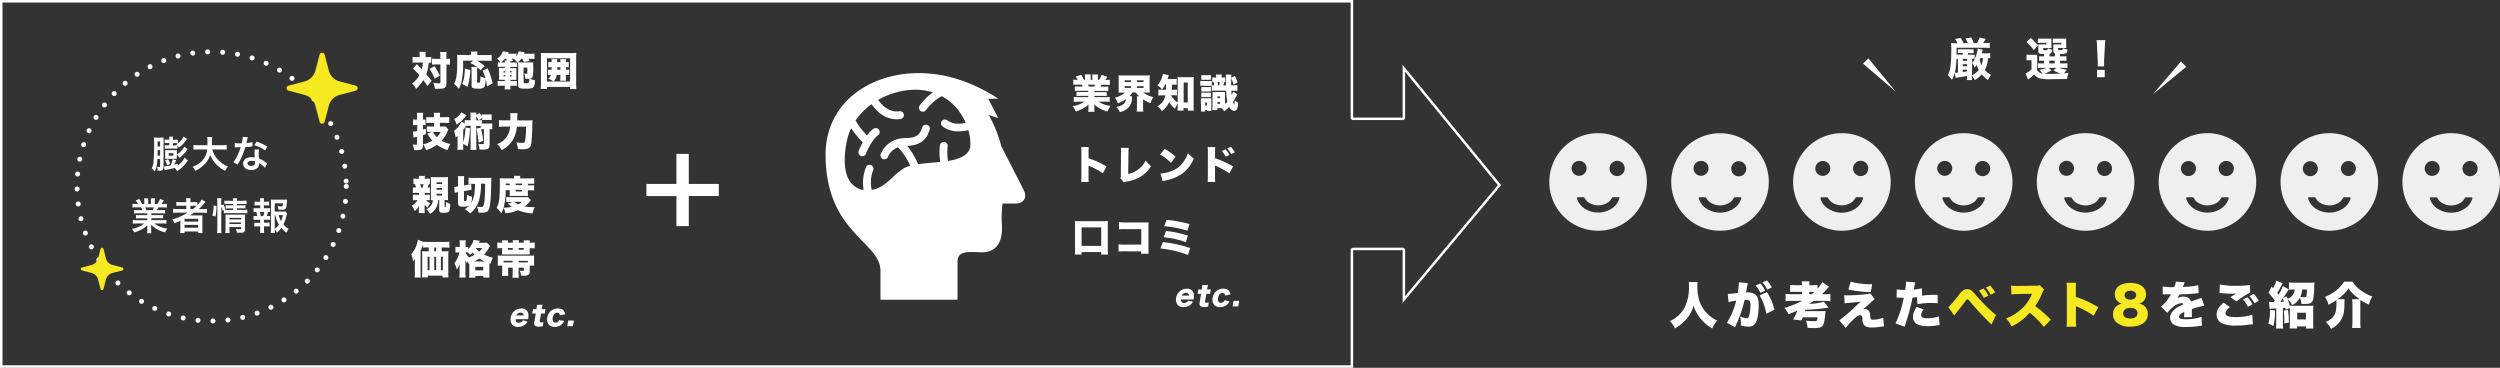 <svg xmlns="http://www.w3.org/2000/svg" viewBox="0 0 999.26 147"><rect x="0" y="0" width="999.26" height="147" fill="#333333" stroke="none"/><defs><style>.cls-1{fill:#fff;}.cls-2{fill:none;stroke:#fff;stroke-linecap:round;stroke-miterlimit:10;stroke-width:2px;stroke-dasharray:0 6;}.cls-3{fill:#f6e821;}.cls-4{fill:#eeefef;}</style></defs><g id="レイヤー_2" data-name="レイヤー 2"><g id="PC版"><path class="cls-1" d="M275.31,90.38h-4.94v-12h-12V73.51h12v-12h4.94v12h12v4.84h-12Z"/><path class="cls-1" d="M167.74,22.12a9.3,9.3,0,0,0-.08-1.39h2.51a7.57,7.57,0,0,0-.09,1.37v.73h.73a10.06,10.06,0,0,0,1.57-.08v2.34a7.27,7.27,0,0,0-1-.05,16.6,16.6,0,0,1-1,4.64c.77.92,1.34,1.62,2.15,2.68l-1.69,2c-.69-1.06-1-1.46-1.64-2.35a18.87,18.87,0,0,1-2.89,3.55,6.25,6.25,0,0,0-1.6-2.17,10.18,10.18,0,0,0,2.92-3.33,35.5,35.5,0,0,0-2.58-2.71l1.57-1.71c1.3,1.28,1.44,1.42,2,2A12.63,12.63,0,0,0,169,25h-2.53c-.54,0-1,0-1.56.08V22.74a13.72,13.72,0,0,0,1.68.09h1.14Zm5.92,4.33a22.79,22.79,0,0,1,2.12,3.77l-2,1.32a17.29,17.29,0,0,0-2.12-4Zm.51-.67a11.68,11.68,0,0,0-1.51.07V23.44a10,10,0,0,0,1.5.08H176v-.73a16.55,16.55,0,0,0-.09-2h2.61a17,17,0,0,0-.09,2v.73a6.5,6.5,0,0,0,1.42-.1v2.44h-.17a7.38,7.38,0,0,0-1.24-.07V33.2c0,1.84-.62,2.29-3.19,2.29-.19,0-.43,0-1.39,0a8.65,8.65,0,0,0-.67-2.37,18,18,0,0,0,2,.17c.72,0,.85-.06.85-.36V25.78Z"/><path class="cls-1" d="M194.65,34.52a13.89,13.89,0,0,0-.51-2.87c0,.16,0,.16,0,.43-.19,3-.56,3.36-3,3.36-2.14,0-2.65-.26-2.65-1.3V28.27a9.76,9.76,0,0,0-.09-1.52h2.25A13.91,13.91,0,0,0,188,25.2l1.11-.94h-4a38.16,38.16,0,0,1-.47,7.61,12.13,12.13,0,0,1-1.22,3.66,12.52,12.52,0,0,0-1.93-2c1-1.89,1.25-3.85,1.26-9.24,0-1.16,0-1.79-.06-2.38a17.08,17.08,0,0,0,1.73.06h3.88v-.55a3.21,3.21,0,0,0-.06-.79h2.62a3.31,3.31,0,0,0-.07.8V22h3.73a17,17,0,0,0,2-.09v2.44a19.15,19.15,0,0,0-2-.08h-3.89a23.88,23.88,0,0,1,3.12,2.11l-1.65,1.7a10.9,10.9,0,0,0-1.34-1.18,13,13,0,0,0-.05,1.4v4.42c0,.29.08.35.47.35s.57-.05.66-.21a9.15,9.15,0,0,0,.16-2.36,7.65,7.65,0,0,0,2,.7,20,20,0,0,0-1.12-2.93l2-1a25.29,25.29,0,0,1,2,6.09Zm-9.9-1a10.74,10.74,0,0,0,.85-3.23,25.28,25.28,0,0,0,.23-2.89L188,28a26.61,26.61,0,0,1-1.11,6.73Z"/><path class="cls-1" d="M204.64,23.45c.16.27.28.53.46.87l-1.11.19V25h1.71a6.84,6.84,0,0,0,1,0v1.81a8.12,8.12,0,0,0-1-.05H204v.49h1.1a11.89,11.89,0,0,0,1.3,0c0,.38,0,.53,0,1.37v1.95a13.3,13.3,0,0,0,0,1.34c-.29,0-.64,0-1.21,0H204v.49h1.62a8.53,8.53,0,0,0,1,0v1.93a6.64,6.64,0,0,0-1-.06H204v.08a9.84,9.84,0,0,0,.07,1.39h-2.37a9,9,0,0,0,.09-1.38v-.09H200a8.09,8.09,0,0,0-1.08.06v-2a7.15,7.15,0,0,0,1.09.06h1.77v-.49h-1c-.71,0-.93,0-1.36,0a10.31,10.31,0,0,0,.06-1.36V28.54a9.17,9.17,0,0,0-.06-1.38c.4,0,.56,0,1.35,0h1V26.7h-1.9a8.37,8.37,0,0,0-.89.05V24.93a6.77,6.77,0,0,0,.92.06h.18a7.65,7.65,0,0,0-1.41-1.57A6.39,6.39,0,0,0,200.22,22a4.55,4.55,0,0,0,.75-1.47l2.36.31-.29.64h1.83a10.61,10.61,0,0,0,1.52-.08v1.06a4.42,4.42,0,0,0,.9-1.92l2.4.32-.26.63h2.41a12,12,0,0,0,1.78-.07v2.17a10.74,10.74,0,0,0-1.65-.08h-.76l.1.17c.17.29.24.41.39.72l-2.34.33a9,9,0,0,0-.57-1.22h-.48a7.85,7.85,0,0,1-1.22,1.39,7.54,7.54,0,0,0,1.13.05h3.72a7.45,7.45,0,0,0,1.21-.06,12.05,12.05,0,0,0,0,1.76,19,19,0,0,1-.21,3.88,1.34,1.34,0,0,1-1.07.92,7.65,7.65,0,0,0,1.92.59c0,1.63-.16,2.26-.51,2.71s-1.08.7-2.95.7-2.43-.08-2.81-.38-.41-.54-.41-1.16V26.13a10.63,10.63,0,0,0-.06-1.2c-.06,0-.09.08-.19.16a7.61,7.61,0,0,0-1.57-1.61l0,0Zm-2.81,0A9.66,9.66,0,0,1,200.36,25h1.42a3.15,3.15,0,0,0-.06-.84h.89c-.06-.17-.17-.41-.3-.7Zm-.53,6.6v.52H202v-.52Zm0-1.64V29H202v-.54Zm2.49,2.16h.7v-.52h-.7Zm0-1.62h.7v-.54h-.7Zm5.51,3.84c0,.44.1.49,1.24.49.86,0,1-.19,1-1.82H211c-.22,0-.55,0-1.08,0a6.34,6.34,0,0,0-.33-2.05,6.35,6.35,0,0,0,.81.08c.27,0,.32-.05.37-.32s0-.66,0-2.15h-1.51Z"/><path class="cls-1" d="M227.87,35.58v-.84h-9.26v.84h-2.5c.06-.49.09-1.35.1-2.2V23a16,16,0,0,0-.08-1.88,14.55,14.55,0,0,0,1.86.08h10.52a14.55,14.55,0,0,0,1.86-.08A17,17,0,0,0,230.3,23l0,10.43a17.39,17.39,0,0,0,.1,2.2Zm0-3V23.31h-9.24v9.27h2.5a5.9,5.9,0,0,0-2-1.11,3.25,3.25,0,0,0,1.07-1.55h-.1A8.06,8.06,0,0,0,219,30V27.81a6.47,6.47,0,0,0,1.09.07h.4c0-.56,0-.62,0-1h-.25a6.7,6.7,0,0,0-1.09.06V24.75a6,6,0,0,0,1.09.07h.27v-.13a7.77,7.77,0,0,0-.08-1.05h2.35a4.45,4.45,0,0,0-.07.89v.29H224v-.1a7,7,0,0,0-.07-1.08h2.32a6.26,6.26,0,0,0-.07,1.08v.1a6.19,6.19,0,0,0,1.15-.07v2.16a6.58,6.58,0,0,0-1.14-.06v1h.17a6.84,6.84,0,0,0,1.16-.07V30a8.7,8.7,0,0,0-1.16-.06h-.17v1a7.92,7.92,0,0,0,.07,1.33H223.9c0-.46.08-.87.08-1.33v-1h-1.46a4.93,4.93,0,0,1-1.24,2.66Zm-5.11-5.73c0,.39,0,.47,0,1H224v-1Z"/><path class="cls-1" d="M166.24,50a10.09,10.09,0,0,0-1.16.07V47.73a6.79,6.79,0,0,0,1.17.08h.46V46.73a10.31,10.31,0,0,0-.08-1.64h2.53a9.82,9.82,0,0,0-.09,1.62v1.1h.3a3.89,3.89,0,0,0,.73-.05V50a6.56,6.56,0,0,0-.73,0h-.3v1.79c.5-.14.57-.15,1.17-.33v2.17l-1.18.37v4c0,1.59-.49,2-2.45,2-.36,0-.61,0-1.12,0a7.41,7.41,0,0,0-.52-2.25,10.76,10.76,0,0,0,1.22.08c.43,0,.51-.08.51-.53V54.67l-.68.17-.7.21L165,52.61a10.8,10.8,0,0,0,1.76-.27V50Zm7.23-.88h-1.08c-.77,0-1.44,0-2,.07V46.76a16.52,16.52,0,0,0,2,.09h1.08V46.7a10.42,10.42,0,0,0-.08-1.61h2.52a10.12,10.12,0,0,0-.08,1.59v.17h1.74a18.54,18.54,0,0,0,2-.09V49.2c-.6-.06-1.3-.09-2-.09h-1.75v1.47h1.1c.54,0,.85,0,1.19,0l1.15,1.19a6.23,6.23,0,0,0-.4.79,13.26,13.26,0,0,1-2.36,3.71A13.72,13.72,0,0,0,180,57.56,12.79,12.79,0,0,0,178.91,60a13.4,13.4,0,0,1-4.26-2.14A14,14,0,0,1,170.27,60a10.48,10.48,0,0,0-1.17-2.32,12.78,12.78,0,0,0,3.73-1.45,14.76,14.76,0,0,1-2-2.78l1.74-.73H172c-.59,0-1,0-1.4,0V50.5c.52,0,1.12.08,1.79.08h1.06Zm-.4,3.64a7.65,7.65,0,0,0,1.57,2.08,9.28,9.28,0,0,0,1.51-2.08Z"/><path class="cls-1" d="M191.27,48.09A12,12,0,0,0,192.6,48v1.39h2.84a9.16,9.16,0,0,0,1.31-.06v2.35a8.83,8.83,0,0,0-1.05-.07v6.14c0,1-.27,1.55-.89,1.82a5.08,5.08,0,0,1-1.8.22l-1.35,0a6.45,6.45,0,0,0-.52-2.31,13.42,13.42,0,0,0,1.76.12c.41,0,.52-.08.52-.36v-5.6h-.49a5.35,5.35,0,0,0-.6,0c.31,1.31.67,3.26.86,4.63L191.3,57a49.9,49.9,0,0,0-.84-5.58l1.68-.39v-.69h-1.76V57.9a13.2,13.2,0,0,0,.09,2H188a15.36,15.36,0,0,0,.1-2V50.28h-1.84l-.38.59c-.2.32-.37.57-.74,1.08v5a21.28,21.28,0,0,0,.88-6l1.84.3a36.09,36.09,0,0,1-.95,7.29,11.32,11.32,0,0,0-1.77-1v.6a15.61,15.61,0,0,0,.06,1.74h-2.41a16.55,16.55,0,0,0,.1-1.84V55.18c0-.54,0-.54,0-.89a6.16,6.16,0,0,1-.77.67,11.56,11.56,0,0,0-.67-2.64,8.84,8.84,0,0,0,2.15-2.2,9.27,9.27,0,0,0,.91-1.52l1.24.79V48a9.59,9.59,0,0,0,1.52.08h.81V47a12.71,12.71,0,0,0-.09-2h2.44a6.82,6.82,0,0,0-.08.9l1.3-.74a9.64,9.64,0,0,1,1,1.34V45.7a11.27,11.27,0,0,0,1.29.06h1.26a10.71,10.71,0,0,0,1.31-.06V48a11.22,11.22,0,0,0-1.3-.06H194a11.83,11.83,0,0,0-1.28.06v-.77Zm-4.8-2c-.37.41-.37.41-.76.9a13.41,13.41,0,0,1-3.21,2.84,11.44,11.44,0,0,0-.93-2.22,8.21,8.21,0,0,0,2.84-2.73Zm4.78,2a8,8,0,0,0-.87-1.58v1.58Z"/><path class="cls-1" d="M210.63,48.14a21.49,21.49,0,0,0,2.22-.08,13.45,13.45,0,0,0-.08,1.66,63.37,63.37,0,0,1-.46,7.79,2.4,2.4,0,0,1-1,1.73,4.88,4.88,0,0,1-2.3.42c-.57,0-1,0-2-.09a8.87,8.87,0,0,0-.63-2.68,15.23,15.23,0,0,0,2.13.21c.84,0,1.14-.12,1.28-.48a25.91,25.91,0,0,0,.44-6h-3.65a12,12,0,0,1-2.18,6.21A11.7,11.7,0,0,1,200.5,60a8.44,8.44,0,0,0-1.82-2.39,7.7,7.7,0,0,0,5.19-7h-2.44a15.24,15.24,0,0,0-2,.11V48a16.38,16.38,0,0,0,2.07.11H204v-.92a11.75,11.75,0,0,0-.11-1.95h3a14.12,14.12,0,0,0-.14,2.33c0,.19,0,.24,0,.54Z"/><path class="cls-1" d="M169.75,77.85h.64a12.41,12.41,0,0,0,1.41-.06v2.26a10,10,0,0,0-1.24-.06h-.25A5.47,5.47,0,0,0,172,81.24,12.12,12.12,0,0,0,170.86,83a4.6,4.6,0,0,1-1.14-1.21c0,.56,0,.72,0,1v1.06a8.52,8.52,0,0,0,.08,1.32h-2.45a7.49,7.49,0,0,0,.08-1.21v-.76c0-.27,0-.49,0-.86a5.88,5.88,0,0,1-1.67,2,10.87,10.87,0,0,0-1.17-2.15A6.87,6.87,0,0,0,166.91,80h-.39a13.72,13.72,0,0,0-1.48.06V77.79a12.49,12.49,0,0,0,1.45.06h1v-.73h-1a13.06,13.06,0,0,0-1.46.06V74.9a7.85,7.85,0,0,0,1.19.06,5.57,5.57,0,0,0-.36-1.38,5.66,5.66,0,0,0-.59.07V71.36a9.78,9.78,0,0,0,1.43.07h.73a5.76,5.76,0,0,0-.08-1.13h2.52a5.76,5.76,0,0,0-.08,1.13h.57a10.83,10.83,0,0,0,1.46-.07v2.27a5,5,0,0,0-.51,0,9.39,9.39,0,0,1-.4,1.36,5.73,5.73,0,0,0,.94-.06v2.28a13.11,13.11,0,0,0-1.42-.06h-.69ZM168.93,75a9.59,9.59,0,0,0,.34-1.38H168a13.93,13.93,0,0,1,.33,1.38Zm6.16,5a6.73,6.73,0,0,1-.71,3,6.47,6.47,0,0,1-2.49,2.46,7.08,7.08,0,0,0-1.48-1.8,4.82,4.82,0,0,0,2.07-1.82,3.51,3.51,0,0,0,.51-1.84,7.81,7.81,0,0,0-.81,0,15,15,0,0,0,.06-1.73V72.35a12.72,12.72,0,0,0-.06-1.59,12.65,12.65,0,0,0,1.57.07h3.79a11.68,11.68,0,0,0,1.55-.07,16.72,16.72,0,0,0-.06,1.81v5.6a18.27,18.27,0,0,0,.06,1.85,11.65,11.65,0,0,0-1.38-.08v2.63c0,.15.06.21.19.21s.27-.06.3-.19.05-.83.05-1.38c0-.11,0-.3,0-.52a6.82,6.82,0,0,0,1.68.81,8.62,8.62,0,0,1-.29,2.74c-.24.58-.85.82-2.17.82-1,0-1.33-.06-1.57-.24a1.13,1.13,0,0,1-.35-1V79.94Zm-.61-1.85h2.25v-.72h-2.25Zm0-2.32h2.25v-.68h-2.26Zm0-2.28h2.25v-.67h-2.25Z"/><path class="cls-1" d="M192.26,73.38a23.67,23.67,0,0,1-.73,6.5,12.27,12.27,0,0,1-1.86,3.68,10.24,10.24,0,0,1-1.75,1.74,9.48,9.48,0,0,0-2.14-1.73A7.33,7.33,0,0,0,187.67,82c-.54.46-1.19.61-2.74.61s-1.87-.39-1.87-1.8v-4l-.12,0c-.3.06-.69.14-1.21.28l-.14-2.36a8.19,8.19,0,0,0,1.13-.16l.35-.06V72a9.48,9.48,0,0,0-.08-1.6h2.56a9.57,9.57,0,0,0-.07,1.4v2.31l1.85-.35c.35-.06.72-.15,1-.23l.12,2.36a8.55,8.55,0,0,0-1.11.17l-1.89.34V80c0,.3.05.35.36.35s.64-.09.7-.35a14.45,14.45,0,0,0,.13-2.17,7.47,7.47,0,0,0,2,.79,6.56,6.56,0,0,1-.49,2.86,11.11,11.11,0,0,0,1.59-5c.06-.62.11-1.63.14-3H188.4a8.69,8.69,0,0,0-1.13.05V71.05c.57,0,1.4.08,2.38.08h5a15.38,15.38,0,0,0,1.8-.07c-.08.88-.08.88-.15,4.25-.1,4.7-.44,7.6-1,8.56S194.18,85,192.42,85c-.52,0-.7,0-1.19,0a7.55,7.55,0,0,0-.56-2.39,13.25,13.25,0,0,0,1.49.12c.6,0,.81-.06,1-.3a7.41,7.41,0,0,0,.53-2.79c.16-1.77.2-2.82.23-6.18Z"/><path class="cls-1" d="M212.22,80c-.14.16-.27.3-.59.7a10.19,10.19,0,0,1-1.9,1.81,18.4,18.4,0,0,0,4,.28,11.75,11.75,0,0,0-.85,2.49,17.33,17.33,0,0,1-5.8-1.24,16.17,16.17,0,0,1-5.09,1.22,6.6,6.6,0,0,0-.71-2.12,10.15,10.15,0,0,1-.95,2.11,10.73,10.73,0,0,0-1.82-2.16c1-2,1.29-3.82,1.29-9.6,0-1.07,0-1.64-.06-2.27a19.7,19.7,0,0,0,2,.08h3.72v-.24a4.55,4.55,0,0,0-.07-.79h2.6a3.67,3.67,0,0,0-.07.82v.21h3.54a15.43,15.43,0,0,0,2.07-.1v2.24c-.54,0-.89,0-1.65,0H211c0,.27,0,.33,0,.65h1.09a13.47,13.47,0,0,0,1.38-.06v2.09a9,9,0,0,0-1.35-.06H211v1.2a9.89,9.89,0,0,0,.05,1.06h-7.36a8,8,0,0,0,.05-1.06V76h-1.62a24.16,24.16,0,0,1-.85,7,17.37,17.37,0,0,0,3.3-.33c-.42-.32-.42-.32-1.52-1.24l1.66-.7H204c-.68,0-1.22,0-1.64,0v-2a16.28,16.28,0,0,0,1.81.06h5.35c.78,0,1.13,0,1.54,0Zm-8.47-6c0-.29,0-.38,0-.65h-1.58v.65Zm1.84,6.67a6,6,0,0,0,1.62,1,5.23,5.23,0,0,0,1.36-1Zm.52-4.15h2.53V75.9h-2.53Zm2.54-2.52c0-.3,0-.4,0-.65h-2.5c0,.43,0,.43,0,.65Z"/><path class="cls-1" d="M171.2,98.92c-.85,0-1.58,0-2.09.08V97.72a19.75,19.75,0,0,1-1,2.45v8.94a13.37,13.37,0,0,0,.06,1.83h-2.45a15.44,15.44,0,0,0,.1-1.81V105c0-.09,0-.62,0-1.55-.18.27-.5.71-.7,1a17.58,17.58,0,0,0-.74-2.9,10.08,10.08,0,0,0,2.11-3.61,10.41,10.41,0,0,0,.56-2.13l2.06.83.17,0c.3,0,1.16.06,1.9.06h6.27a19,19,0,0,0,2.18-.09V99c-.47,0-1.23-.08-2.09-.08h-1v1.54h1.22a13,13,0,0,0,1.51-.08,12.7,12.7,0,0,0-.09,1.62v6.67a18.25,18.25,0,0,0,.09,2.22h-2.4v-.7H171v.7h-2.33c0-.55.08-1.24.08-1.81V102c0-.62,0-1.1-.06-1.62a9.94,9.94,0,0,0,1.47.08h1.19V98.92Zm-.29,3.69V108h.78v-5.41Zm3.42,5.41v-5.41h-.75V108Zm0-7.56V98.92h-.74v1.54ZM177,108v-5.41h-.77V108Z"/><path class="cls-1" d="M187.27,105.47a7.1,7.1,0,0,0-.28-1.11,6.52,6.52,0,0,0-.35.9,12.1,12.1,0,0,1-.62-1.17c0,.36,0,1.19,0,1.6v3.23a17.09,17.09,0,0,0,.1,2h-2.51a17.44,17.44,0,0,0,.1-2v-2.06c0-.77,0-1.28.05-1.53a7.79,7.79,0,0,1-1.14,2.42,9.46,9.46,0,0,0-1-2.52,11.07,11.07,0,0,0,2-4.34h-.38a6.18,6.18,0,0,0-1.2.08V98.62a6.78,6.78,0,0,0,1.22.08h.51v-1a12.14,12.14,0,0,0-.09-1.65h2.52a10.6,10.6,0,0,0-.1,1.65v1h.22a4.54,4.54,0,0,0,.81-.06v.87a7.21,7.21,0,0,0,2.13-3.62l2.5.35q-.08.17-.33.81h1.88a7.33,7.33,0,0,0,1.29-.08l1.3,1.43a6.63,6.63,0,0,0-.5.76,14.9,14.9,0,0,1-1.9,2.57A15.13,15.13,0,0,0,197,103a13.12,13.12,0,0,0-.89,2.44l-.52-.17v4.09a11.21,11.21,0,0,0,.08,1.6h-2.5v-.68H190v.7H187.5a9.46,9.46,0,0,0,.09-1.56v-4Zm-1.16-4.58a6.24,6.24,0,0,0,1.33,2,14.45,14.45,0,0,0,2.27-1.06,10.22,10.22,0,0,1-.83-.87,10.45,10.45,0,0,1-1,.89,10,10,0,0,0-.8-.94,3.63,3.63,0,0,0-.78-.06Zm7.62,3.63a13.48,13.48,0,0,1-2.16-1.18,11.77,11.77,0,0,1-2,1.18ZM190,108.05h3.14v-1.38H190Zm.25-8.78a6.44,6.44,0,0,0,1.28,1.28,6.33,6.33,0,0,0,1.21-1.42h-2.39Z"/><path class="cls-1" d="M209.36,97a6.31,6.31,0,0,0-.06-.93h2.47a5.68,5.68,0,0,0-.06.93,15.59,15.59,0,0,0,2-.09v2.37c-.62-.06-1-.07-2-.09v1.36a9.6,9.6,0,0,0,.05,1.16,14.71,14.71,0,0,0-1.75,0h-7.67l-1.71,0a8.67,8.67,0,0,0,.06-1.24V99.19c-.88,0-1.3,0-1.91.09V96.91a14.72,14.72,0,0,0,1.9.09,6.41,6.41,0,0,0-.06-.93h2.47A4.34,4.34,0,0,0,203,97H205a7,7,0,0,0-.07-1h2.5a6.94,6.94,0,0,0-.08,1Zm-2.06,12.07a14.83,14.83,0,0,0,.09,1.93h-2.58a17.37,17.37,0,0,0,.1-1.93V107h-1.83v1.41a14.74,14.74,0,0,0,.08,1.89h-2.54a13.65,13.65,0,0,0,.1-1.89v-2.25H198.9a6.82,6.82,0,0,0,.08-1.22v-1.56a9.41,9.41,0,0,0-.06-1.26c.7,0,1.1.06,1.83.06h10.87c.86,0,1.33,0,1.86-.06a11,11,0,0,0,0,1.23v1.6a7.36,7.36,0,0,0,.08,1.21h-1.82v2.28a1.51,1.51,0,0,1-.59,1.41,3.53,3.53,0,0,1-2,.35h-.36a2.25,2.25,0,0,0-.41,0,9.58,9.58,0,0,0-.63-2c.47,0,.82.08,1,.08.51,0,.6,0,.6-.34V107h-2Zm-2.39-4.82h-3.6v.62h3.6Zm0-5.12H203v.69H205Zm4.41.69v-.69H207.3v.69Zm.88,5.06h.81v-.62h-3.74v.63Z"/><path class="cls-1" d="M206.12,127.6a1.15,1.15,0,0,0,1.27,1.39,1.9,1.9,0,0,0,1.2-.42A1.43,1.43,0,0,0,209,128l1.84.54a4.11,4.11,0,0,1-.94,1.15,4.25,4.25,0,0,1-2.8,1,2.93,2.93,0,0,1-2.42-1,3.3,3.3,0,0,1-.53-2.72,4.2,4.2,0,0,1,4.19-3.67,2.6,2.6,0,0,1,2.89,2.61,8.62,8.62,0,0,1-.1,1.46c0,.05,0,.11,0,.22Zm3.17-1.53a1.06,1.06,0,0,0-1.21-1.1,1.67,1.67,0,0,0-1.66,1.1Z"/><path class="cls-1" d="M214.44,123.34a10.3,10.3,0,0,0,.18-1.52h2.28a14.17,14.17,0,0,0-.36,1.52l0,.24h.4a7,7,0,0,0,1.1-.06l-.32,1.85a7.89,7.89,0,0,0-1-.06h-.47l-.5,2.85c-.05.31,0,.47.1.57a.84.84,0,0,0,.49.12,1.68,1.68,0,0,0,.82-.2l-.13,1.7a5.39,5.39,0,0,1-1.58.22,2.36,2.36,0,0,1-1.57-.39c-.37-.32-.46-.7-.32-1.46l.6-3.41h-.43a7.82,7.82,0,0,0-1,.06l.33-1.86a5.86,5.86,0,0,0,1,.07h.4Z"/><path class="cls-1" d="M223.77,126.05a1.22,1.22,0,0,0-.2-.65,1,1,0,0,0-.86-.39c-.91,0-1.57.71-1.78,1.94s.22,2,1.11,2a1.56,1.56,0,0,0,1.14-.49,1.37,1.37,0,0,0,.29-.51l2,.32a4.39,4.39,0,0,1-.66,1.1,4,4,0,0,1-3.1,1.29,3,3,0,0,1-2.43-1,3.3,3.3,0,0,1-.52-2.71,4.18,4.18,0,0,1,4.22-3.66c1.72,0,2.76.85,2.87,2.33Z"/><path class="cls-1" d="M229.37,128.13l-.39,2.25h-2.26l.4-2.25Z"/><path class="cls-1" d="M472.06,119.7a1.16,1.16,0,0,0,1.28,1.38,2,2,0,0,0,1.2-.41,1.45,1.45,0,0,0,.43-.57l1.85.54a4.29,4.29,0,0,1-.94,1.15,4.24,4.24,0,0,1-2.8.95,2.92,2.92,0,0,1-2.42-.95,3.33,3.33,0,0,1-.54-2.72,4.23,4.23,0,0,1,4.2-3.67A2.6,2.6,0,0,1,477.2,118a7.52,7.52,0,0,1-.09,1.46,2.23,2.23,0,0,0,0,.23Zm3.18-1.54a1.07,1.07,0,0,0-1.22-1.1,1.66,1.66,0,0,0-1.65,1.1Z"/><path class="cls-1" d="M480.39,115.44a12.21,12.21,0,0,0,.18-1.53h2.28a12.29,12.29,0,0,0-.36,1.53l0,.23h.4a8.66,8.66,0,0,0,1.1,0l-.33,1.85a6.16,6.16,0,0,0-1-.07h-.47l-.5,2.85c-.06.32,0,.47.1.57a.84.84,0,0,0,.49.13,1.72,1.72,0,0,0,.82-.21l-.14,1.7a5,5,0,0,1-1.57.22,2.34,2.34,0,0,1-1.57-.39c-.37-.32-.46-.7-.33-1.46l.6-3.41h-.42a6.19,6.19,0,0,0-1,.07l.33-1.87a5.78,5.78,0,0,0,1,.07h.4Z"/><path class="cls-1" d="M489.72,118.15a1.26,1.26,0,0,0-.2-.66,1,1,0,0,0-.87-.39c-.9,0-1.56.71-1.78,1.94s.22,2,1.11,2a1.53,1.53,0,0,0,1.15-.49,1.34,1.34,0,0,0,.29-.51l2,.32a4.36,4.36,0,0,1-.67,1.11,4,4,0,0,1-3.09,1.28,3,3,0,0,1-2.43-1,3.3,3.3,0,0,1-.53-2.71,4.19,4.19,0,0,1,4.23-3.66c1.72,0,2.76.85,2.87,2.33Z"/><path class="cls-1" d="M495.32,120.22l-.4,2.25h-2.25l.4-2.25Z"/><path class="cls-1" d="M431.17,36.29a13.7,13.7,0,0,0-1.54.06V34.53a12.88,12.88,0,0,0,1.54.06h1.59a6,6,0,0,0-.4-.76H431c-.76,0-1.42,0-2,.08V31.8a11.6,11.6,0,0,0,1.78.1,5.58,5.58,0,0,0-.86-1.27l2.25-.76a14.35,14.35,0,0,1,1.05,2h.46v-1a7.25,7.25,0,0,0-.08-1.14H436a8.76,8.76,0,0,0-.05,1V31.9h.65V30.76a6,6,0,0,0-.06-1h2.38a6.73,6.73,0,0,0-.07,1.14v1h.48a9.46,9.46,0,0,0,1-2l2.25.78a14.38,14.38,0,0,1-.79,1.27,11.5,11.5,0,0,0,1.82-.1v2.11c-.54,0-1.22-.08-2-.08H440.3c-.19.41-.24.48-.38.76h1.49a13.66,13.66,0,0,0,1.56-.06v1.82a13.78,13.78,0,0,0-1.55-.06h-4v.49h3.37c.67,0,1.08,0,1.56-.06V38.4a13.38,13.38,0,0,0-1.55-.07h-3.38v.5h4.13a16,16,0,0,0,2-.1v2a17.77,17.77,0,0,0-2-.1h-2.44a10.45,10.45,0,0,0,4.81,1.68,9.23,9.23,0,0,0-1.19,2.25,11.75,11.75,0,0,1-5.37-2.85c0,.43.05.51.05.9v.51a11.36,11.36,0,0,0,.07,1.56h-2.52a9.2,9.2,0,0,0,.12-1.57v-.48c0-.4,0-.44,0-.89a8.78,8.78,0,0,1-2.14,1.6A13.68,13.68,0,0,1,430,44.56a8,8,0,0,0-1.28-2.15,10.48,10.48,0,0,0,4.7-1.78h-2.22a18,18,0,0,0-2,.1v-2a18.37,18.37,0,0,0,2,.1H435v-.5h-3.17a13.19,13.19,0,0,0-1.54.07V36.72c.44,0,.85.06,1.53.06H435v-.49Zm6.2-1.7a7,7,0,0,0,.33-.76h-2.82c.17.4.22.52.3.76Z"/><path class="cls-1" d="M448.9,37c-.83,0-1.36,0-1.86.05a11.21,11.21,0,0,0,.1-1.81v-3.3a11.54,11.54,0,0,0-.1-1.84,18.56,18.56,0,0,0,1.9.07h8.77a18.47,18.47,0,0,0,1.89-.07,11.09,11.09,0,0,0-.1,1.84v3.3A11,11,0,0,0,459.6,37c-.51,0-1.05-.05-1.89-.05h-.79A10.77,10.77,0,0,0,461,38.83a9.78,9.78,0,0,0-1.11,2.41,15.5,15.5,0,0,1-3-1.51v3a17.35,17.35,0,0,0,.09,1.89h-2.63c.05-.57.08-1.16.09-1.9V39.76c0-.54,0-.93,0-1.28h.88a9.5,9.5,0,0,1-1.4-1.51h-1.25a9.29,9.29,0,0,1-1.32,1.49h1.16a3,3,0,0,0-.06.68A5.47,5.47,0,0,1,451.05,43a6.59,6.59,0,0,1-3.43,1.79,8.9,8.9,0,0,0-1.41-2.06,6.13,6.13,0,0,0,2.78-1.1,2.61,2.61,0,0,0,1-2,12.73,12.73,0,0,1-3.18,1.65,9.94,9.94,0,0,0-1.15-2.28,8.68,8.68,0,0,0,4-2Zm.63-1.85h2.57v-.69h-2.56Zm0-2.35h2.57v-.68h-2.57Zm4.89,2.35h2.67v-.69h-2.67Zm0-2.35h2.66v-.68h-2.66Z"/><path class="cls-1" d="M465.71,33.8a12.1,12.1,0,0,1-1.25,2,5.85,5.85,0,0,0-1.84-1.7,8.71,8.71,0,0,0,1.92-3.45,4.44,4.44,0,0,0,.26-1.11l2.41.51a7.28,7.28,0,0,0-.27.8c-.08.24-.13.42-.26.75h2.08a10.75,10.75,0,0,0,1.57-.08v2.36c-.46,0-.92-.06-1.57-.06h-.3c0,1.49,0,1.49-.07,2.06h.55a9.67,9.67,0,0,0,1.48-.08v2.35a13,13,0,0,0-1.57-.07h-.7a1.48,1.48,0,0,0,0,.19A9,9,0,0,0,470.73,41V32.45c0-.65,0-1.19-.06-1.68a10.12,10.12,0,0,0,1.47.08h3.52a11.19,11.19,0,0,0,1.51-.08,13.49,13.49,0,0,0-.08,1.68l0,9.69c0,.71,0,1.36.1,2.08h-2.44v-1h-1.68v1h-2.41c0-.56.08-1.25.08-1.86v-1a11.08,11.08,0,0,0-1.08,2.16,9.53,9.53,0,0,1-2.31-2.76,8.94,8.94,0,0,1-3,3.68,6.43,6.43,0,0,0-1.69-2,6,6,0,0,0,3.14-4.33h-1a10.62,10.62,0,0,0-1.81.1V35.77a12.06,12.06,0,0,0,1.86.09H466c0-.63,0-.63.07-2.06Zm7.4,7.15h1.63V33h-1.63Z"/><path class="cls-1" d="M484.38,34.07c.36,0,.49,0,.93,0a7.33,7.33,0,0,0-.25-1.3,4.55,4.55,0,0,0-.52,0V30.93a8,8,0,0,0,.87.05h.7a5.11,5.11,0,0,0-.08-1.19h2.32a6.86,6.86,0,0,0-.07,1.19h.43a8.76,8.76,0,0,0,1-.05v1.92l-.46,0c-.08.44-.18,1-.26,1.3h1c0-1.27,0-1.27,0-2.41s0-1.57-.06-1.92h2.27a9.74,9.74,0,0,0-.1,1.25l1.46-.71a10.33,10.33,0,0,1,1.09,2.6l-1.65.9a10.38,10.38,0,0,0-.9-2.58v.82c0,.35,0,.87,0,2h.7a14.49,14.49,0,0,0,1.79-.1v2.32c-.62-.05-1.19-.08-1.82-.08h-.58c0,.33,0,.6.05.77,0,.62,0,.72.06,1a8.07,8.07,0,0,0,.59-1.43l1.71,1.13a3.34,3.34,0,0,0-.27.49,27.15,27.15,0,0,1-1.49,2.57c.25.63.43.95.52.95s.06-.07.08-.18a.84.84,0,0,1,0-.2c0-.24.07-.73.08-1.26a5.88,5.88,0,0,0,1.41,1,10.08,10.08,0,0,1-.41,2.25,1.38,1.38,0,0,1-1.21,1c-.68,0-1.43-.61-2-1.64a10.83,10.83,0,0,1-2,1.79,6.11,6.11,0,0,0-.95-1.25h-1.78v.76h-2c0-.43,0-.79.05-1.33V38.08a10.67,10.67,0,0,0,0-1.3,6.61,6.61,0,0,0,.92,0h3.15c.38,0,.49,0,.95,0a12.12,12.12,0,0,0,0,1.3V41.6a8.53,8.53,0,0,0,.92-1,24,24,0,0,1-.48-4.36H486a14.94,14.94,0,0,0-1.68.06v-2c-.29,0-.56,0-1.16,0h-2.25a6.44,6.44,0,0,0-1.14,0V32.31a7.38,7.38,0,0,0,1.14.06h2.19a10.1,10.1,0,0,0,1.25,0ZM480,40.52c0-.47,0-.85,0-1.24a7.11,7.11,0,0,0,1,0h2.12c.56,0,.64,0,1.07,0v.13c0,.2,0,.35,0,1.08v2.58a11.41,11.41,0,0,0,0,1.27h-1.7v-.43h-.75v.67H480a10.32,10.32,0,0,0,.07-1.4Zm.17-3.49a7.94,7.94,0,0,0,1.12,0h1.51a9.29,9.29,0,0,0,1.2,0v1.8a10,10,0,0,0-1.21,0h-1.5c-.59,0-.83,0-1.13,0Zm0-2.23a10,10,0,0,0,1.12,0h1.51a11.93,11.93,0,0,0,1.2,0v1.79c-.41,0-.54,0-1.2,0h-1.51a10.36,10.36,0,0,0-1.12,0Zm0-4.81a7.16,7.16,0,0,0,1.13.07h1.56a7.35,7.35,0,0,0,1.15-.07V31.9a7,7,0,0,0-1.14,0h-1.57a10,10,0,0,0-1.12,0Zm1.54,12.13h.76V41h-.76Zm4.91-.62h1v-.74h-1Zm0-2.26h1v-.72h-1Zm.72-5.12c.08-.46.15-.83.19-1.3h-.79c.08.49.11.76.16,1.3Z"/><path class="cls-1" d="M432.13,72.73a20.63,20.63,0,0,0,.1-2.42V61.08a14.7,14.7,0,0,0-.1-2.3h3.06a20.81,20.81,0,0,0-.09,2.32v2.17a33.49,33.49,0,0,1,7.21,3.3l-1.51,2.69a30.11,30.11,0,0,0-5-2.76,4.58,4.58,0,0,1-.71-.31v4.12c0,1.06,0,1.85.09,2.42Z"/><path class="cls-1" d="M451.17,59.12a15.51,15.51,0,0,0-.12,2l-.1,8.4a9.93,9.93,0,0,0,7-5.39,9,9,0,0,0,2.13,2.28c-2.3,3.55-5.23,5.39-9.91,6.2a2.24,2.24,0,0,0-.95.29l-1.41-1.65a2.7,2.7,0,0,0,.19-1.3l.07-8.82v-.25A11.78,11.78,0,0,0,448,59.1Z"/><path class="cls-1" d="M465.54,59.53a22.85,22.85,0,0,1,4.35,3.11L468,65.11a17.2,17.2,0,0,0-4.31-3.35Zm-1.68,9.84a15.62,15.62,0,0,0,4.77-1.14,9.51,9.51,0,0,0,4.65-3.91,14.59,14.59,0,0,0,1.56-3.11,10.35,10.35,0,0,0,2.33,2.12A13.79,13.79,0,0,1,472,69.75a17.14,17.14,0,0,1-6.17,2.38c-.62.15-.71.16-1.14.29Z"/><path class="cls-1" d="M482.69,72.73c.07-.66.08-1.12.1-2.42V61.08a17,17,0,0,0-.1-2.3h3.05a18.4,18.4,0,0,0-.08,2.32v2.17a33.61,33.61,0,0,1,7.21,3.3l-1.51,2.69a30.37,30.37,0,0,0-5-2.76l-.57-.23-.14-.08v4.12a21,21,0,0,0,.09,2.42Zm7.19-13.06a11.57,11.57,0,0,1,1.56,2.27l-1.5.73a11.19,11.19,0,0,0-1.57-2.32Zm2.11-1a11.26,11.26,0,0,1,1.58,2.2l-1.46.72a12,12,0,0,0-1.55-2.27Z"/><path class="cls-1" d="M429.61,101.75a19.63,19.63,0,0,0,.09-2.18l0-9.42a16.86,16.86,0,0,0-.08-1.81,13.89,13.89,0,0,0,1.82.08h9.61a14,14,0,0,0,1.82-.08,16,16,0,0,0-.08,1.81v9.42a21,21,0,0,0,.09,2.18h-2.71v-1h-7.86v1Zm2.71-3.48h7.85V90.88h-7.85Z"/><path class="cls-1" d="M449.79,100.44a22.59,22.59,0,0,0-2.71.09V97.65a16.41,16.41,0,0,0,2.76.13h6.34v-6.2H450a25.26,25.26,0,0,0-2.72.08V88.77a16.83,16.83,0,0,0,2.78.14h7.27c.86,0,1.3,0,1.76,0,0,.55-.05.82-.05,1.61v8.28c0,1.33,0,1.69.09,2.61h-3v-.93Z"/><path class="cls-1" d="M464.8,96.78a50.26,50.26,0,0,1,10.91,2.36l-.89,2.79a34.31,34.31,0,0,0-5.87-1.78,49.08,49.08,0,0,0-5.16-.85Zm1.28-4.47a49.55,49.55,0,0,1,8.72,1.82L474,96.81a27.85,27.85,0,0,0-4.59-1.32,42.94,42.94,0,0,0-4.28-.68Zm.23-4.43a54.57,54.57,0,0,1,9.14,1.68l-.84,2.67a41,41,0,0,0-9.29-1.81Z"/><path class="cls-1" d="M409.2,76,400.25,58.5a54.1,54.1,0,0,0-5-12.5L399,47.2l-4-7.74h4s-12.43-8.86-27.19-10h0a35.14,35.14,0,0,0-4.41-.24C347.08,29.19,330,41.51,330,61.76c0,31.45,21.93,34.73,21.93,46.52v11.53h30.8V104.4c0-4.59,5.57-3.6,9.64-3.55,5.53.06,8.65-3.74,8.08-11.25a47.19,47.19,0,0,1,.26-8.26h5.2c3.32,0,4.8-2.41,3.29-5.37M382.14,63.65a26.21,26.21,0,0,1-3.2.66,20.12,20.12,0,0,1-.15-5.79,1.57,1.57,0,0,0-1.31-1.78h-.24a1.57,1.57,0,0,0-1.54,1.32,23.46,23.46,0,0,0,.14,6.65l-3,.29c-2,.17-4,.35-5.86.63a31.18,31.18,0,0,0-4.35-7.33c6.74-.22,8.12-4.09,8.79-6l.14-.38a1.56,1.56,0,0,0-.9-2,1.5,1.5,0,0,0-.56-.1,1.57,1.57,0,0,0-1.45,1c-.05.13-.11.29-.16.45-.63,1.74-1.4,3.91-6.45,3.91a13,13,0,0,0-1.78.12A10.3,10.3,0,0,0,352,61.59a1.54,1.54,0,0,0,.06,1.19,1.58,1.58,0,0,0,.89.81,1.5,1.5,0,0,0,.52.09,1.56,1.56,0,0,0,1.47-1,7.07,7.07,0,0,1,4-3.81,26.47,26.47,0,0,1,4.89,7.39,10.49,10.49,0,0,0-2.35.88,24.6,24.6,0,0,0-4.61,3.67c-2.29,2.14-4.88,4.54-8.44,5.11A14,14,0,0,1,349,68a1.56,1.56,0,0,0-.8-2,1.51,1.51,0,0,0-.63-.13,1.55,1.55,0,0,0-1.43.93,17,17,0,0,0-.95,9.14,8,8,0,0,1-5-2.8c-3.3-4-2.8-11.12-1.79-16.4a22.26,22.26,0,0,1,1.82-5.47c.5.76,1.12,1.6,1.86,2.51,1.06,1.31,2.12,2.47,2.75,3.13a26.71,26.71,0,0,0-1.62,3.44,1.57,1.57,0,0,0,.92,2,1.65,1.65,0,0,0,.54.09,1.55,1.55,0,0,0,1.46-1S348.06,56.27,351,54a1.55,1.55,0,0,0,.28-2.18,1.52,1.52,0,0,0-1.23-.61,1.53,1.53,0,0,0-1,.32,13.48,13.48,0,0,0-2.52,2.62c-.58-.62-1.33-1.47-2.08-2.39A18.26,18.26,0,0,1,342,48.11a26.5,26.5,0,0,1,6.38-6.48,18.31,18.31,0,0,0,2.19,2.61,11.11,11.11,0,0,0,7.74,3.45,10.33,10.33,0,0,0,1.66-.14,1.56,1.56,0,0,0-.26-3.1l-.27,0a7,7,0,0,1-1.12.09c-3.47,0-6-2.78-7.32-4.63a31.21,31.21,0,0,1,11.8-3.86,27.11,27.11,0,0,1,3.1-.18,22.65,22.65,0,0,1,7,1.07,21.65,21.65,0,0,0-5.34,5.3,1.56,1.56,0,0,0,1.3,2.41,1.57,1.57,0,0,0,1.3-.69,19.48,19.48,0,0,1,6.24-5.53,21.16,21.16,0,0,1,6,4.84A23.57,23.57,0,0,1,386,49.12a14.59,14.59,0,0,1-2.89.32,7.07,7.07,0,0,1-4.46-1.35,1.56,1.56,0,0,0-2.51,1.41,1.55,1.55,0,0,0,.58,1,10.09,10.09,0,0,0,6.4,2,18.2,18.2,0,0,0,3.94-.47,20.66,20.66,0,0,1,.83,5.68c0,2-1,4.56-5.75,5.89"/><circle class="cls-2" cx="84.6" cy="74.5" r="53.81"/><path class="cls-1" d="M62.87,63.57a11.91,11.91,0,0,1-1,5,7.78,7.78,0,0,0-1.22-1.3,7.72,7.72,0,0,0,.69-2.48,61.75,61.75,0,0,0,.26-6.82,26.64,26.64,0,0,0-.09-3,12.77,12.77,0,0,0,1.32.06H64.1a8.55,8.55,0,0,0,1.28-.06,9.54,9.54,0,0,0,0,1.32V66.72A1.52,1.52,0,0,1,64.88,68a2,2,0,0,1-1.23.23l-.65,0a3.69,3.69,0,0,0-.28-1.58,4,4,0,0,0,.88.12c.34,0,.4-.07.4-.43V63.57ZM63,60l0,2.14v.06H64V60Zm1-3.45H63v2h1Zm11.1,7.56c-.09.11-.25.32-.47.65a12.82,12.82,0,0,1-3.87,3.67,5.14,5.14,0,0,0-.92-1.31c-.83.23-2.61.62-3.34.74a4.1,4.1,0,0,0-.67.17l-.31-1.54h.13a17.69,17.69,0,0,0,2.56-.33A11.61,11.61,0,0,0,69,63.6l1.4.47a16.24,16.24,0,0,1-.74,1.74A12.49,12.49,0,0,0,71,65.45v.75A8.46,8.46,0,0,0,73.79,63ZM67,57.15a8.9,8.9,0,0,0-1.21.06V55.74a6.79,6.79,0,0,0,1.27.07h.63v-.18a5.51,5.51,0,0,0-.07-1h1.61a4.78,4.78,0,0,0-.08,1v.24h.71a6.44,6.44,0,0,0,1.22-.07v1.47a8.21,8.21,0,0,0-1.19-.06h-.74v.94h.63A7.92,7.92,0,0,0,70.82,58a3,3,0,0,0-.36-.34,7.38,7.38,0,0,0,2.47-2.29,3,3,0,0,0,.4-.77l1.43.86L74.4,56a11.16,11.16,0,0,1-2.93,3,3.51,3.51,0,0,0-.58-.83v1.29a9,9,0,0,0-1.2-.06H67.05a9.22,9.22,0,0,0-1.19.06V58a7.2,7.2,0,0,0,1.18.06h.63v-.94Zm-.23,8.93a8,8,0,0,0-.8-2l1.24-.49A9.93,9.93,0,0,1,68,65.56Zm3.9-3.55a7.87,7.87,0,0,0,0,.95,10.76,10.76,0,0,0-1.1,0H67.08a9,9,0,0,0-1.07,0,9.48,9.48,0,0,0,0-1V61a8,8,0,0,0,0-1,9.61,9.61,0,0,0,1.06,0h2.54A6.1,6.1,0,0,0,70.7,60a8.22,8.22,0,0,0,0,.92v.8a7.72,7.72,0,0,0,2.16-1.87,5.13,5.13,0,0,0,.81-1.23l1.29,1-.25.36a11.6,11.6,0,0,1-3,3.12,4.51,4.51,0,0,0-1-1.28Zm-3.22-.3h1.84v-1H67.43Z"/><path class="cls-1" d="M84.82,59.74A10.45,10.45,0,0,0,87,63.69a10.65,10.65,0,0,0,4.16,2.86A6.33,6.33,0,0,0,90,68.28a12.26,12.26,0,0,1-3.72-2.75,11.19,11.19,0,0,1-2.27-3.65,9.07,9.07,0,0,1-2.46,4A11,11,0,0,1,78,68.28a5.79,5.79,0,0,0-1-1.58,10.85,10.85,0,0,0,2.44-1.28,7.65,7.65,0,0,0,3.39-5.68H79.21a10.81,10.81,0,0,0-1.88.11V57.94a12.78,12.78,0,0,0,1.9.1h3.69c0-.75,0-1,0-1.78a10.11,10.11,0,0,0-.1-1.5h2a11.09,11.09,0,0,0-.11,1.76c0,.62,0,1,0,1.52h4a13.43,13.43,0,0,0,1.9-.1v1.91a12.67,12.67,0,0,0-1.88-.11Z"/><path class="cls-1" d="M99.07,54.86a7.91,7.91,0,0,0-.24,1c-.08.36-.15.67-.32,1.33a13.43,13.43,0,0,0,2.41-.42l0,1.73a2.43,2.43,0,0,0-.49.07c-.54.09-1.46.2-2.39.28a29.16,29.16,0,0,1-1.66,4.36c-.34.74-.48,1-1.05,2.07-.2.36-.2.36-.29.54l-1.73-1a13.29,13.29,0,0,0,1.46-2.41,22.46,22.46,0,0,0,1.42-3.55l-.95,0-.6,0-.8,0V57.17a10.93,10.93,0,0,0,2,.13h.77a14.92,14.92,0,0,0,.45-2.62Zm6.82,12.2a9.12,9.12,0,0,0-2.3-1.86c0,.13,0,.24,0,.3a2.41,2.41,0,0,1-.65,1.59,3.45,3.45,0,0,1-2.5.85c-2,0-3.28-1-3.28-2.53s1.34-2.59,3.25-2.59a7.88,7.88,0,0,1,1.4.13c0-.69-.07-1.28-.07-1.73a8,8,0,0,1,.12-1.52l1.74.09a5,5,0,0,0-.18,1.52,15.3,15.3,0,0,0,.14,2.06A9.81,9.81,0,0,1,106,64.76a5.43,5.43,0,0,1,.52.41,2.09,2.09,0,0,0,.23.21Zm-5.34-2.75c-1,0-1.62.4-1.62,1s.55,1,1.48,1,1.52-.43,1.52-1.27c0-.15,0-.51,0-.51A3.82,3.82,0,0,0,100.55,64.31ZM106,60.13a18.22,18.22,0,0,0-4.34-2.1l.9-1.46a23.4,23.4,0,0,1,4.25,2Z"/><path class="cls-1" d="M55.11,85.28a11.2,11.2,0,0,0-1.55.07V83.92a12.57,12.57,0,0,0,1.55.06h1.82c-.23-.48-.39-.83-.56-1.11H54.75c-.74,0-1.31,0-1.8.07v-1.5a12.88,12.88,0,0,0,1.72.09h.48a5.94,5.94,0,0,0-1-1.4l1.5-.58a9.84,9.84,0,0,1,1.16,2h.86V80.46a9.47,9.47,0,0,0-.07-1.18h1.64a10,10,0,0,0,0,1.12v1.13h1.07V80.4c0-.48,0-.83,0-1.12h1.64a7.34,7.34,0,0,0-.08,1.18v1.07h1a8,8,0,0,0,1.09-2l1.55.57c-.36.6-.6,1-.94,1.45h.43a12.24,12.24,0,0,0,1.7-.09v1.5c-.47,0-1.06-.07-1.79-.07H63.24c-.29.6-.35.74-.56,1.11h1.75A12.77,12.77,0,0,0,66,83.92v1.43a11.2,11.2,0,0,0-1.55-.07H60.5V86h3.15a11.12,11.12,0,0,0,1.55-.07v1.35a11.2,11.2,0,0,0-1.55-.07H60.5V88h4.2a13.23,13.23,0,0,0,1.82-.09v1.5a16.14,16.14,0,0,0-1.8-.09h-3a7.65,7.65,0,0,0,2.05,1.21,12.6,12.6,0,0,0,3.13.86A6.11,6.11,0,0,0,66,92.88a11.76,11.76,0,0,1-5.59-3,9.33,9.33,0,0,1,0,1.07v.74a9.17,9.17,0,0,0,.1,1.52H58.8a11.3,11.3,0,0,0,.09-1.54V91c0-.35,0-.41,0-1a8.2,8.2,0,0,1-2.17,1.65,14.5,14.5,0,0,1-3.07,1.27,6.22,6.22,0,0,0-.92-1.45,10.79,10.79,0,0,0,4.93-2.14H54.9a16.84,16.84,0,0,0-1.83.09v-1.5a14.21,14.21,0,0,0,1.81.09h4v-.75h-3a11.13,11.13,0,0,0-1.54.07V85.93a11,11,0,0,0,1.54.07h3v-.72ZM61,84a8.15,8.15,0,0,0,.5-1.11H58.07A10.08,10.08,0,0,1,58.53,84Z"/><path class="cls-1" d="M71,85a15.22,15.22,0,0,0-1.81.09V83.44a13.37,13.37,0,0,0,1.84.09h3.43V82.22H72.19c-.8,0-1.28,0-1.71.06V80.7a12.6,12.6,0,0,0,1.77.09h2.2v-.26a8.11,8.11,0,0,0-.09-1.32H76.2a6.08,6.08,0,0,0-.09,1.32v.26h1.08a12.08,12.08,0,0,0,1.69-.09V82a10.78,10.78,0,0,0,1.75-2.28l1.49,1c-.11.11-.33.37-.68.77a21,21,0,0,1-2,2.08h1.55a12.77,12.77,0,0,0,1.72-.09V85.1A15.86,15.86,0,0,0,80.79,85H77.55c-.57.4-1,.66-1.62,1.1.33,0,.83,0,1.22,0h2.21c.72,0,1.15,0,1.58,0a15.64,15.64,0,0,0-.06,1.64v3.72a11.85,11.85,0,0,0,.09,1.7H79.23v-.65H73.76v.65H72a14.07,14.07,0,0,0,.09-1.7V89.07c0-.24,0-.57,0-.84a25.91,25.91,0,0,1-2.39,1,5.5,5.5,0,0,0-.89-1.5A24.93,24.93,0,0,0,75,85Zm2.77,3.57h5.45V87.46H73.76Zm0,2.47h5.45V89.89H73.76Zm3.4-7.52a14.89,14.89,0,0,0,1.45-1.26c-.41,0-.67,0-1.27,0H76.11v1.31Z"/><path class="cls-1" d="M84.86,86.12a12.86,12.86,0,0,0,.5-4l1.19.27a18.31,18.31,0,0,1-.48,4.2Zm3.57,5.17a16.15,16.15,0,0,0,.09,1.86H86.76a13.2,13.2,0,0,0,.11-1.91V80.82a9.77,9.77,0,0,0-.11-1.61h1.76a10.79,10.79,0,0,0-.09,1.61v1.25l.89-.35a10,10,0,0,1,.77,2l-.41.18c.38,0,.68,0,1.27,0h2.23V83.3H91.46a8.87,8.87,0,0,0-1.26.07V82a8.87,8.87,0,0,0,1.28.06h1.7v-.55h-2a9.21,9.21,0,0,0-1.49.07V80.16a8.8,8.8,0,0,0,1.57.09h1.87a4.54,4.54,0,0,0-.09-1h1.73a4,4,0,0,0-.09,1H97a8.66,8.66,0,0,0,1.57-.09V81.6a10.64,10.64,0,0,0-1.54-.07H94.73v.55h2.12A8,8,0,0,0,98.1,82v1.35a8.36,8.36,0,0,0-1.28-.07H94.73v.61h2.63a9.32,9.32,0,0,0,1.49-.08v1.48a10.53,10.53,0,0,0-1.49-.09H91a7.66,7.66,0,0,0-1.52.09V84l-.47.21a10.86,10.86,0,0,0-.53-1.67Zm3.27.12a12.81,12.81,0,0,0,.09,1.71H90.06a12.25,12.25,0,0,0,.08-1.71V87.07c0-.57,0-.86,0-1.28.36,0,.68,0,1.21,0h5.3A9,9,0,0,0,98,85.77a14.53,14.53,0,0,0-.06,1.56v4.24c0,1.15-.41,1.45-1.93,1.45-.33,0-.61,0-1.35-.06a5.6,5.6,0,0,0-.35-1.45,10.84,10.84,0,0,0,1.48.14c.48,0,.57-.06.57-.36v-.52H91.7Zm4.61-3.71v-.62H91.7v.62Zm0,1.84v-.62H91.7v.62Z"/><path class="cls-1" d="M106.65,83.24a7.9,7.9,0,0,0,1.31-.07v1.6a5.3,5.3,0,0,0-.85-.06,10.07,10.07,0,0,1-.49,1.67h.18A6,6,0,0,0,108,86.3v1.6a9.76,9.76,0,0,0-1.31-.06h-1.18V89h1a8.74,8.74,0,0,0,1.25-.06v1.58a10.75,10.75,0,0,0-1.25-.06h-1v1.1c0,.5,0,1.06.08,1.54h-1.66A12.17,12.17,0,0,0,104,91.6V90.5H102.9a11,11,0,0,0-1.25.06V89a8.66,8.66,0,0,0,1.25.06H104v-1.2h-1.34a10,10,0,0,0-1.31.06V86.3a7.08,7.08,0,0,0,1.31.08h.17a9.3,9.3,0,0,0-.39-1.67,6.77,6.77,0,0,0-1.09.06v-1.6a8,8,0,0,0,1.31.07H104V82.08h-1a9.09,9.09,0,0,0-1.25.07V80.58a10,10,0,0,0,1.25.06h1v-.27a5.73,5.73,0,0,0-.09-1.15h1.62a9.4,9.4,0,0,0-.06,1.15v.27h.89a10,10,0,0,0,1.25-.06v1.57a9,9,0,0,0-1.25-.07h-.89v1.16Zm-1.45,3.14a9.2,9.2,0,0,0,.45-1.67h-1.8a10.11,10.11,0,0,1,.37,1.67Zm9.55-1.07a3.71,3.71,0,0,0-.18.66,17.2,17.2,0,0,1-1.28,3.74,7.24,7.24,0,0,0,2.08,1.74,9.48,9.48,0,0,0-.88,1.6,12.71,12.71,0,0,1-2-2,10.17,10.17,0,0,1-1.8,1.94,9.41,9.41,0,0,0-.84-1.31,14.18,14.18,0,0,0,.11,1.42H108.2a10.8,10.8,0,0,0,.11-1.79V81.27c0-.54,0-1.13-.08-1.53a10.21,10.21,0,0,0,1.42.07h3.7a10.23,10.23,0,0,0,1.4-.07c0,.43-.06.61-.07,1-.19,2.78-.4,3.09-2.05,3.09a13.13,13.13,0,0,1-1.36-.07,5.41,5.41,0,0,0-.33-1.42,10.22,10.22,0,0,0,1.55.18c.47,0,.54-.15.6-1.26h-3.28v3.29h2.83a9.72,9.72,0,0,0,1.43-.06Zm-4.94,6.2a7.64,7.64,0,0,0,1.67-1.74A11.74,11.74,0,0,1,110.05,86h-.24ZM111.42,86a8.45,8.45,0,0,0,.91,2.39,10.66,10.66,0,0,0,.73-2.39Z"/><path class="cls-3" d="M142.18,34.24l-6.41-1.69a6.08,6.08,0,0,1-4.33-4.32l-1.69-6.42a1,1,0,0,0-1-.75,1,1,0,0,0-1,.75l-1.69,6.42a6.09,6.09,0,0,1-4.32,4.32l-6.42,1.69a1,1,0,0,0-.75,1,1,1,0,0,0,.75,1l6.42,1.69a6.08,6.08,0,0,1,4.32,4.33l1.69,6.41a1,1,0,0,0,1,.76,1,1,0,0,0,1-.76l1.69-6.41a6.08,6.08,0,0,1,4.33-4.33l6.41-1.69a1,1,0,0,0,.76-1A1,1,0,0,0,142.18,34.24Z"/><path class="cls-3" d="M48.8,106.91l-3.85-1a3.65,3.65,0,0,1-2.59-2.59l-1-3.86a.61.61,0,0,0-1.17,0l-1,3.86a3.68,3.68,0,0,1-2.6,2.59l-3.85,1a.61.61,0,0,0-.45.59.62.62,0,0,0,.45.59l3.85,1a3.64,3.64,0,0,1,2.6,2.59l1,3.85a.61.61,0,0,0,1.17,0l1-3.85A3.61,3.61,0,0,1,45,109.1l3.85-1a.61.61,0,0,0,.45-.59A.6.6,0,0,0,48.8,106.91Z"/><path class="cls-1" d="M539.86,1V47a1,1,0,0,0,1,1h19.77a1,1,0,0,0,1-1V28.71L598.7,74l-37.07,44.35V100a1,1,0,0,0-1-1H540.86a1,1,0,0,0-1,1v46H1V1H539.86m1-1H0V147H540.86V100h19.77v21.09L600,74,560.63,25.91V47H540.86V0Z"/><path class="cls-4" d="M652.54,58.93a19.5,19.5,0,0,0-33.28,13.78,19.5,19.5,0,1,0,33.28-13.78m-24.37,8.42a2.93,2.93,0,0,1,.88-2.15,3.05,3.05,0,0,1,4.29,0,3,3,0,1,1-5.17,2.15m19.08,12A7.41,7.41,0,0,1,645,82.8a9.95,9.95,0,0,1-12.38,0,7.48,7.48,0,0,1-2.3-3.48.39.39,0,0,1,.06-.36.4.4,0,0,1,.33-.15h2.12a.64.64,0,0,1,.55.34,5,5,0,0,0,1.28,1.58,7.1,7.1,0,0,0,8.3,0,5,5,0,0,0,1.28-1.58.67.67,0,0,1,.55-.34h2.12a.38.38,0,0,1,.39.51m1.22-9.83a3,3,0,0,1-4.29-4.29,3,3,0,0,1,5.17,2.15,2.91,2.91,0,0,1-.88,2.14"/><path class="cls-4" d="M701.25,58.93A19.5,19.5,0,0,0,668,72.71a19.5,19.5,0,1,0,33.28-13.78m-24.37,8.42a2.93,2.93,0,0,1,.88-2.15,3.05,3.05,0,0,1,4.29,0,3,3,0,1,1-5.17,2.15m19.08,12a7.41,7.41,0,0,1-2.3,3.48,9.94,9.94,0,0,1-12.37,0,7.33,7.33,0,0,1-2.3-3.48.38.38,0,0,1,.38-.51h2.12a.64.64,0,0,1,.55.34,4.94,4.94,0,0,0,1.29,1.58,7.08,7.08,0,0,0,8.29,0,5.08,5.08,0,0,0,1.29-1.58.64.64,0,0,1,.55-.34h2.12a.38.38,0,0,1,.38.51m1.22-9.83A3,3,0,0,1,692,67.35a3,3,0,1,1,5.17,2.14"/><path class="cls-4" d="M750,58.93a19.5,19.5,0,0,0-33.28,13.78A19.5,19.5,0,1,0,750,58.93M725.6,67.35a3,3,0,0,1,3-3,3,3,0,0,1,2.14.88,3,3,0,1,1-5.17,2.15m19.08,12a7.48,7.48,0,0,1-2.3,3.48,9.95,9.95,0,0,1-12.38,0,7.41,7.41,0,0,1-2.3-3.48.39.39,0,0,1,.39-.51h2.12a.67.67,0,0,1,.55.34A5,5,0,0,0,732,80.73a7.1,7.1,0,0,0,8.3,0,5,5,0,0,0,1.28-1.58.64.64,0,0,1,.55-.34h2.12a.4.4,0,0,1,.33.15.39.39,0,0,1,.06.36m1.22-9.83a3,3,0,0,1-4.29-4.29,3,3,0,0,1,5.17,2.15,2.91,2.91,0,0,1-.88,2.14"/><path class="cls-4" d="M798.68,58.93A19.5,19.5,0,0,0,765.4,72.71a19.5,19.5,0,1,0,33.28-13.78m-24.37,8.42a2.93,2.93,0,0,1,.88-2.15,3.05,3.05,0,0,1,4.29,0,3,3,0,1,1-5.17,2.15m19.08,12a7.41,7.41,0,0,1-2.3,3.48,9.94,9.94,0,0,1-12.37,0,7.43,7.43,0,0,1-2.31-3.48.42.42,0,0,1,.06-.36.4.4,0,0,1,.33-.15h2.12a.64.64,0,0,1,.55.34,4.94,4.94,0,0,0,1.29,1.58,7.08,7.08,0,0,0,8.29,0,5.22,5.22,0,0,0,1.29-1.58.64.64,0,0,1,.54-.34H793a.38.38,0,0,1,.39.51m1.22-9.83a3,3,0,0,1-4.29-4.29,3.05,3.05,0,0,1,4.29,0,3.05,3.05,0,0,1,0,4.29"/><path class="cls-4" d="M847.4,58.93a19.5,19.5,0,0,0-33.28,13.78A19.5,19.5,0,1,0,847.4,58.93M823,67.35a3,3,0,0,1,5.16-2.15A3,3,0,1,1,823,67.35m19.08,12a7.43,7.43,0,0,1-2.31,3.48,9.94,9.94,0,0,1-12.37,0,7.41,7.41,0,0,1-2.3-3.48.38.38,0,0,1,.38-.51h2.13a.64.64,0,0,1,.54.34,5.22,5.22,0,0,0,1.29,1.58,7.1,7.1,0,0,0,8.3,0,5,5,0,0,0,1.28-1.58.64.64,0,0,1,.55-.34h2.12a.4.4,0,0,1,.33.15.42.42,0,0,1,.06.36m1.22-9.83a3,3,0,1,1-2.15-5.17,3,3,0,0,1,2.15.88,3.05,3.05,0,0,1,0,4.29"/><path class="cls-4" d="M896.11,58.93a19.5,19.5,0,0,0-33.28,13.78,19.5,19.5,0,1,0,33.28-13.78m-24.37,8.42a3,3,0,1,1,.88,2.14,2.93,2.93,0,0,1-.88-2.14m19.08,12a7.41,7.41,0,0,1-2.3,3.48,9.94,9.94,0,0,1-12.37,0,7.43,7.43,0,0,1-2.31-3.48.39.39,0,0,1,.39-.51h2.12a.65.65,0,0,1,.55.34,4.94,4.94,0,0,0,1.29,1.58,7.08,7.08,0,0,0,8.29,0,5,5,0,0,0,1.28-1.58.67.67,0,0,1,.55-.34h2.12a.39.39,0,0,1,.39.51M892,69.49a3,3,0,0,1-4.29-4.29,3.05,3.05,0,0,1,4.29,0,3.05,3.05,0,0,1,0,4.29"/><path class="cls-4" d="M944.83,58.93a19.5,19.5,0,0,0-33.28,13.78,19.5,19.5,0,1,0,33.28-13.78m-24.38,8.42a3,3,0,1,1,5.17,2.14,3,3,0,0,1-5.17-2.14m19.08,12a7.33,7.33,0,0,1-2.3,3.48,9.94,9.94,0,0,1-12.37,0,7.41,7.41,0,0,1-2.3-3.48.38.38,0,0,1,.38-.51h2.12a.64.64,0,0,1,.55.34,5.08,5.08,0,0,0,1.29,1.58,7.08,7.08,0,0,0,8.29,0,4.94,4.94,0,0,0,1.29-1.58.64.64,0,0,1,.55-.34h2.12a.38.38,0,0,1,.38.51m1.23-9.83a3,3,0,1,1-2.15-5.17,3,3,0,0,1,2.15.88,3.05,3.05,0,0,1,0,4.29"/><path class="cls-4" d="M993.54,58.93a19.5,19.5,0,0,0-33.28,13.78,19.5,19.5,0,1,0,33.28-13.78m-24.37,8.42a3,3,0,0,1,3-3,3,3,0,0,1,2.14.88,3,3,0,1,1-5.17,2.15m19.08,12a7.35,7.35,0,0,1-2.31,3.48,9.94,9.94,0,0,1-12.37,0,7.41,7.41,0,0,1-2.3-3.48.38.38,0,0,1,.39-.51h2.12a.65.65,0,0,1,.55.34,5,5,0,0,0,1.28,1.58,7.1,7.1,0,0,0,8.3,0,5,5,0,0,0,1.28-1.58.65.65,0,0,1,.55-.34h2.12a.4.4,0,0,1,.33.15.39.39,0,0,1,.06.36m1.22-9.83a3,3,0,0,1-4.29-4.29,3,3,0,0,1,5.17,2.15,2.91,2.91,0,0,1-.88,2.14"/><polygon class="cls-1" points="746.8 23.33 757.76 36.65 744.66 25.43 746.8 23.33"/><polygon class="cls-1" points="873.84 26.71 860.52 37.67 871.74 24.57 873.84 26.71"/><path class="cls-1" d="M795.49,23.3c-.41-.05-.57-.05-.89-.07a10.14,10.14,0,0,1-1.27,4.71,9.57,9.57,0,0,0,2.47,2A11.61,11.61,0,0,0,794.6,32a13,13,0,0,1-2.49-2.3A10.65,10.65,0,0,1,789.34,32a9.51,9.51,0,0,0-1.17-1.7v.26a9.85,9.85,0,0,0,.08,1.44h-2.1a8.75,8.75,0,0,0,.07-1.33v-.33c-1.38.29-1.54.31-3.79.65l-.75.17-.36-2a13.34,13.34,0,0,1-1.11,2.77,11,11,0,0,0-1.67-1.9c1.1-2.09,1.4-4.4,1.4-10.73a15.12,15.12,0,0,0-.11-2.11c.61.06,1.26.08,2.08.08h.54a8.55,8.55,0,0,0-1-1.68l2.2-.45a11.24,11.24,0,0,1,1.21,2.13h1.69a12,12,0,0,0-.93-1.9l2.31-.4a22.58,22.58,0,0,1,1,2.3h1.25A10.16,10.16,0,0,0,791.27,15l2.42.55a16.39,16.39,0,0,1-1.06,1.64h.81a10,10,0,0,0,1.88-.1v2.08a15.28,15.28,0,0,0-1.88-.09H782.05v.8l0,1.94h2.48v-.63h-.8c-.61,0-.81,0-1.15,0V19.7a7.72,7.72,0,0,0,1.13,0h4.05a7.63,7.63,0,0,0,1.12,0v1.56c-.37,0-.53,0-1.16,0H786.6v.63H788a7.56,7.56,0,0,0,1.28-.05v1.75a14.19,14.19,0,0,0,1.12-3.39,6.72,6.72,0,0,0,.09-.8l1.95.46c0,.16,0,.27-.18.83a5.67,5.67,0,0,1-.12.62H794a8.36,8.36,0,0,0,1.48-.09Zm-12.94.22H782a30.33,30.33,0,0,1-.64,5.55h.25a6.66,6.66,0,0,0,1-.08Zm2,.78h1.72v-.78H784.5Zm0,2.18h1.72v-.81H784.5Zm1.72,1.37H784.5v.93c.85-.1,1.13-.13,1.72-.24Zm1.95,2.23a8,8,0,0,0,2.71-2.14,9.9,9.9,0,0,1-.84-2,7.76,7.76,0,0,1-.83,1.08,6.2,6.2,0,0,0-1-1.91,7.81,7.81,0,0,0,1.1-1.59,9.14,9.14,0,0,0-1.1-.05Zm3.31-6.85c-.1.25-.12.33-.23.58A8.7,8.7,0,0,0,792,26a7.85,7.85,0,0,0,.59-2.76Z"/><path class="cls-1" d="M814.23,27.92a2.73,2.73,0,0,0,2.11,1.47,8.25,8.25,0,0,0-1.2-1.51,10.82,10.82,0,0,0,2.83-.76h-1.9a10.54,10.54,0,0,0-1.5.07V25.26a8.87,8.87,0,0,0,1.48.08H817V24.26h-.25a11,11,0,0,0-1.69.08V22.45a10.16,10.16,0,0,0,1.69.07H817v-.95a5.58,5.58,0,0,1-1.67-.12c-.43-.17-.61-.48-.61-1.06V18.86c0-.58,0-.67,0-1.11a10.76,10.76,0,0,0,1.29,0h1.89v-.64H816a13.14,13.14,0,0,0-1.47.06V15.39a13.26,13.26,0,0,0,1.5.07h2.36c.88,0,1.2,0,1.58-.05a3.56,3.56,0,0,0,0,.71v2.09c0,.51,0,.8,0,1-.39,0-.75,0-1.16,0h-2.13v.47c0,.35.09.38.82.38.89,0,1-.05,1-.78a5.73,5.73,0,0,0,1.77.57c-.13,1.14-.32,1.47-1.06,1.63v1.06h2.17V21.43a1,1,0,0,1-.66-1.08V18.92c0-.17,0-.55,0-1.17a10.76,10.76,0,0,0,1.29,0h1.9v-.64H822a13.22,13.22,0,0,0-1.48.06V15.39a13.26,13.26,0,0,0,1.5.07h2.31c.89,0,1.22,0,1.59-.05a4.64,4.64,0,0,0-.05,1v1.78a8.2,8.2,0,0,0,.05,1c-.41,0-.77,0-1.18,0h-2.09v.49c0,.33.09.36.82.36,1,0,1,0,1.06-.81a7.57,7.57,0,0,0,1.87.58c-.12,1-.25,1.31-.64,1.51a5.79,5.79,0,0,1-2.33.25v.95h.86a9.89,9.89,0,0,0,1.67-.07v1.89a11.13,11.13,0,0,0-1.69-.08h-.84v1.08h1.24a10.87,10.87,0,0,0,1.7-.08v1.93a13.24,13.24,0,0,0-1.7-.07H823a12.39,12.39,0,0,0,3.11.73,7.1,7.1,0,0,0-1,1.45c.54-.05.83-.09,1.7-.2a10.48,10.48,0,0,0-.59,2.46c-1.52.05-4,.09-6.46.09a16.15,16.15,0,0,1-4.62-.36,4.42,4.42,0,0,1-2.05-1.53,17.79,17.79,0,0,1-1.76,1.51c-.3.23-.45.32-.71.54l-1-2.47A9.16,9.16,0,0,0,812,27.76v-3.7h-.84a6,6,0,0,0-1.16.1V21.81a9,9,0,0,0,1.47.09h1.5c.66,0,.93,0,1.34,0a18.86,18.86,0,0,0,0,2ZM811.7,15.17a22,22,0,0,1,2.94,3.06L812.87,20A16.33,16.33,0,0,0,810,16.83ZM820,28.07a10.4,10.4,0,0,1-3,1.4c.61,0,1.45.05,2.47.05,1.19,0,3,0,4.17-.11a10.2,10.2,0,0,1-2.86-1.34l1.18-.95h-3.2Zm-.9-2.73h2.17V24.26h-2.17Z"/><path class="cls-1" d="M838.49,26.54c0-.46,0-.66,0-.86s0-.23,0-1.31l-.3-6c0-.82-.11-1.71-.18-2.33h3.49c-.07.53-.15,1.38-.18,2.33l-.31,6c0,1.11,0,1.11,0,1.33s0,.38,0,.84Zm-.29,4.33V27.92h3.06v2.95Z"/><path class="cls-1" d="M678.55,112.75a8.07,8.07,0,0,0-.12,1.62,20.34,20.34,0,0,0,.81,5.9,13.22,13.22,0,0,0,3.7,5.58,13,13,0,0,0,3.45,2.29,11.8,11.8,0,0,0-2,3.16,17.79,17.79,0,0,1-4.81-4.12,14.9,14.9,0,0,1-2.65-5,13.69,13.69,0,0,1-3.23,5.77,17.74,17.74,0,0,1-4.24,3.32,9.57,9.57,0,0,0-2-2.94,12.26,12.26,0,0,0,5.75-5.13,18.28,18.28,0,0,0,1.87-8.9,10.25,10.25,0,0,0-.09-1.56Z"/><path class="cls-1" d="M690.6,117.45a.62.62,0,0,0,.17,0c.63,0,2.51-.16,3.81-.34a32.63,32.63,0,0,0,.45-3.94v-.34l3.56.34a2.58,2.58,0,0,0-.11.48c0,.06,0,.24-.06.36l-.14.72c-.18,1-.32,1.84-.38,2.16a6.56,6.56,0,0,1,.85,0,4.3,4.3,0,0,1,2.8.8c1,.82,1.4,2,1.4,4.3,0,3.12-.45,5.71-1.24,7.11a3.32,3.32,0,0,1-1.26,1.18,3.75,3.75,0,0,1-1.54.28,10.94,10.94,0,0,1-3.13-.52,9.14,9.14,0,0,0,.06-1.17,9.6,9.6,0,0,0-.3-2.4,8.47,8.47,0,0,0,2.7.73c.41,0,.67-.27.89-.91a18,18,0,0,0,.53-4.44,2.32,2.32,0,0,0-.38-1.6c-.21-.26-.49-.34-1.18-.34a7.21,7.21,0,0,0-.79,0,48.52,48.52,0,0,1-3.48,10.13c-.16.38-.2.44-.32.74l-3.25-1.74a31,31,0,0,0,3.71-8.87,25.38,25.38,0,0,0-3.08.58Zm13-4.18a12.69,12.69,0,0,1,1.95,2.86l-1.87.92a13.14,13.14,0,0,0-1.95-2.92Zm2.62,3.46a21.09,21.09,0,0,1,3,7.1L706,125.4a20.24,20.24,0,0,0-2.68-7.29Zm0-4.66a14,14,0,0,1,2,2.78l-1.81.9a14,14,0,0,0-1.93-2.86Z"/><path class="cls-1" d="M716.54,120.25a25.39,25.39,0,0,0-2.83.12v-2.9a23.55,23.55,0,0,0,2.81.12h3.75v-.94h-2.43a21.34,21.34,0,0,0-2.32.08v-2.86a17,17,0,0,0,2.3.12h2.45v-.12a7.68,7.68,0,0,0-.12-1.42h3.15a6.69,6.69,0,0,0-.12,1.42V114h1a17.18,17.18,0,0,0,2.3-.12v1.54a13.28,13.28,0,0,0,1.87-2.64l2.72,1.82a10,10,0,0,0-.85.94,26.8,26.8,0,0,1-2,2.06h.79a20.5,20.5,0,0,0,2.6-.12v2.9a22.73,22.73,0,0,0-2.64-.12h-4c-.73.52-1.2.84-1.81,1.22a23.93,23.93,0,0,0,5.85-.9l1.89,2.34a58.66,58.66,0,0,1-9.3.88,4.11,4.11,0,0,1-.19.56h6.38a10.78,10.78,0,0,0,1.89-.08c0,.34-.06.46-.12,1.18-.21,2.55-.53,4-1,4.67s-1.28,1-3.61,1c-.69,0-.86,0-2.48-.1a6.55,6.55,0,0,0-.67-2.86c1.38.13,2.25.2,3,.2.88,0,1.16,0,1.32-.2a2.56,2.56,0,0,0,.35-1.34H720.6c-.2.43-.27.64-.59,1.26l-3.31-.41a17.66,17.66,0,0,0,1.71-3.54c-1.3.6-2.06.92-3.54,1.48a9,9,0,0,0-1.66-2.56,36.63,36.63,0,0,0,7.14-2.82Zm7.67-2.66c.53-.46.69-.6,1.06-.94h-2.09v.94Z"/><path class="cls-1" d="M737.15,118c.56,0,.77.06,1.19.06a68.24,68.24,0,0,0,7.4-.46,7.43,7.43,0,0,0,1.83-.32l1.78,2.32a10.73,10.73,0,0,0-1.64,1.36c-.78.72-2.68,2.38-3.11,2.72a2.06,2.06,0,0,1,.79-.14,1.89,1.89,0,0,1,1.65.78c.34.5.4.72.5,2.17.07,1,.33,1.29,1.1,1.29a10.67,10.67,0,0,0,4.08-.82l.33,3.49a16.16,16.16,0,0,0-1.85.2,17.25,17.25,0,0,1-3,.26c-1.76,0-2.74-.38-3.31-1.28a3.65,3.65,0,0,1-.46-2.06,2.43,2.43,0,0,0-.25-1.29.87.87,0,0,0-.67-.25c-.81,0-1.66.58-3.21,2.16a33.27,33.27,0,0,0-2.58,2.86l-2.55-3a64.87,64.87,0,0,0,6.78-5.85c.89-.84,1.14-1.08,1.81-1.68-1.08.18-2.14.3-4.78.54-.71.06-1.11.12-1.66.2Zm2.57-5.4a31.42,31.42,0,0,0,8.58,1l-.49,3.12a41.65,41.65,0,0,1-9-1Z"/><path class="cls-1" d="M768.26,118.17a33,33,0,0,1,5.22-.3c.14,0,.55,0,1,0l.06,3.38a17.54,17.54,0,0,0-2.58-.14,26.08,26.08,0,0,0-5.54.5l-.2-2.84c-.94.1-1.18.12-1.79.16-.33,1.88-.69,3.36-1.24,5.44-.49,1.76-.61,2.21-1.46,4.79-.31,1-.31,1-.45,1.44l-3.62-1.34A43.31,43.31,0,0,0,760.94,119h-.32c-.63,0-1,0-1.89-.06h-.2a3.87,3.87,0,0,0-.45,0l.06-3.26a20.17,20.17,0,0,0,3,.2h.38a20.18,20.18,0,0,0,.33-3v-.3l3.68.28a7.39,7.39,0,0,0-.25,1.16c0,.12-.14.7-.32,1.72a21.85,21.85,0,0,0,3.23-.52Zm.69,5.5a3.54,3.54,0,0,0-1.06,2.18c0,.92.81,1.37,2.46,1.37a14.6,14.6,0,0,0,4.65-.78l.24,3.5-1,.12a23.76,23.76,0,0,1-3.84.32q-5.79,0-5.79-3.78a6.87,6.87,0,0,1,1.54-3.89Z"/><path class="cls-3" d="M778.73,122.71c.65-.4,1.93-1.86,4.43-5.08a6.13,6.13,0,0,1,1.66-1.66,3,3,0,0,1,1.49-.38c1.17,0,1.74.38,3.35,2.24a73.55,73.55,0,0,0,6,6.24,18.23,18.23,0,0,0,2.13,1.8l-1.75,3.85a109.88,109.88,0,0,1-8.95-9.59c-.29-.34-.49-.48-.71-.48s-.27,0-1,1c-1.12,1.5-2.17,2.84-3.55,4.52l-.73.93Zm14.12-7.4a14.16,14.16,0,0,1,1.95,2.86l-1.87.92a13.49,13.49,0,0,0-1.95-2.92Zm2.62-1.2a14,14,0,0,1,2,2.78l-1.81.9a15.36,15.36,0,0,0-1.93-2.86Z"/><path class="cls-3" d="M816.92,130.68a32,32,0,0,0-5.65-5.69,21.31,21.31,0,0,1-7.25,5.49,10.54,10.54,0,0,0-2.21-3.17,18.51,18.51,0,0,0,6.38-4,15.93,15.93,0,0,0,4-5.88l-5.12.08a23.09,23.09,0,0,0-3.13.2l-.1-3.56a14.4,14.4,0,0,0,2.07.14l1.1,0,6.74-.1a3.6,3.6,0,0,0,1.58-.22l1.73,1.8a3.3,3.3,0,0,0-.71,1.18,23.67,23.67,0,0,1-2.89,5.4,45.92,45.92,0,0,1,6.26,5.43Z"/><path class="cls-3" d="M826,130.6a28.63,28.63,0,0,0,.12-3.07V115.89A18.92,18.92,0,0,0,826,113h3.8c-.07.58-.09,1.58-.09,2.92v2.74a41.37,41.37,0,0,1,9,4.16l-1.87,3.4a36.36,36.36,0,0,0-6.21-3.48,4.27,4.27,0,0,1-.88-.4v5.2a29.41,29.41,0,0,0,.12,3.07Z"/><path class="cls-3" d="M857.61,122.83a4,4,0,0,1,.87,2.74,4.32,4.32,0,0,1-1.3,3.2c-1.2,1.17-3.21,1.79-5.68,1.79a8,8,0,0,1-5.71-1.84,4.32,4.32,0,0,1-1.2-3.15,3.94,3.94,0,0,1,1.52-3.28,4.4,4.4,0,0,1,2.06-.92,3.86,3.86,0,0,1-1.91-1.1,3.76,3.76,0,0,1-.94-2.56,4.14,4.14,0,0,1,.81-2.62c1-1.3,3-2,5.39-2,3.82,0,6.25,1.76,6.25,4.54a3.71,3.71,0,0,1-2.78,3.78A3.76,3.76,0,0,1,857.61,122.83Zm-9,2.4c0,1.3,1.08,2.08,2.87,2.08s2.88-.78,2.88-2.12-1.06-2.12-2.84-2.12S848.65,123.89,848.65,125.23Zm.57-7.26c0,1.1.9,1.8,2.34,1.8s2.29-.68,2.29-1.8-.89-1.76-2.31-1.76S849.22,116.89,849.22,118Z"/><path class="cls-1" d="M864.44,114.49a18.92,18.92,0,0,0,4.08.28h.55a7.18,7.18,0,0,0,.61-2.22l3.61.28a5.81,5.81,0,0,0-.42.94c-.25.58-.37.9-.39.94l1.2-.08a28.63,28.63,0,0,0,5-.64l.11,3.18-1.77.18c-1.4.14-3.86.28-5.87.34a9.85,9.85,0,0,1-.95,1.48,5.78,5.78,0,0,1,2.51-.6c1.63,0,2.62.64,3,1.94l1.38-.48,1.22-.4a8.54,8.54,0,0,0,1.58-.6l1.2,3.16a32.33,32.33,0,0,0-5,1.36c0,.54,0,.56,0,1.44a12.93,12.93,0,0,0,.07,1.73l-3.21.09a16.15,16.15,0,0,0,.1-2.12l-.18.08a4.4,4.4,0,0,0-1.37.84,1.38,1.38,0,0,0-.52,1c0,.76.73,1,2.64,1a18.2,18.2,0,0,0,6.31-1l.21,3.61a12.5,12.5,0,0,0-1.75.18,38.35,38.35,0,0,1-4.75.3,8.91,8.91,0,0,1-4.69-.92A3.23,3.23,0,0,1,867.4,127a3.75,3.75,0,0,1,1-2.53,8.73,8.73,0,0,1,2.84-2.14c.47-.24.67-.32,1.46-.68a.82.82,0,0,0-.79-.5,6.45,6.45,0,0,0-3.74,1.92,12.41,12.41,0,0,0-1.89,2l-2.51-2.52a13.63,13.63,0,0,0,2.09-2.08c.44-.54,1.22-1.7,1.52-2.18l.37-.64h-.63l-1.69,0c-.28,0-.41,0-.69,0h-.3Z"/><path class="cls-1" d="M891.31,122.77c-1.16.9-1.78,1.74-1.78,2.46,0,1,1.28,1.5,4.28,1.5a21.28,21.28,0,0,0,6.44-.92l.24,3.85-.79,0-.61.08-.55.08a37.24,37.24,0,0,1-4.91.32,13.15,13.15,0,0,1-5-.72,3.75,3.75,0,0,1-2.64-3.63c0-1.78.87-3.24,2.82-4.82Zm-4-9.08a29.67,29.67,0,0,0,6.52.54,28.4,28.4,0,0,0,5.48-.36l.07,3.06a43.27,43.27,0,0,0-5.47,3.54l-2.42-1.7,1-.64.65-.4.3-.18.19-.1.24-.14a14.41,14.41,0,0,1-1.62.08,42.13,42.13,0,0,1-4.43-.24l-.69-.06Zm11,5.1a12.69,12.69,0,0,1,2,2.86l-1.81,1a12.81,12.81,0,0,0-1.95-2.92Zm2.52-1.34a14,14,0,0,1,2,2.78l-1.75,1a13.63,13.63,0,0,0-1.93-2.86Z"/><path class="cls-1" d="M909.34,124.09a26.94,26.94,0,0,1-.63,6.23l-2.05-1a18.6,18.6,0,0,0,.69-5.51ZM923.19,113a16,16,0,0,0,1.95-.08A17.06,17.06,0,0,0,925,115a24.67,24.67,0,0,1-.47,4.82c-.32,1.24-1.16,1.68-3.23,1.68l-1.4,0a8.74,8.74,0,0,0-.63-2.54,6.76,6.76,0,0,1-3.07,3,8.92,8.92,0,0,0-1.8-2.34,23,23,0,0,1,.83,2.56c.48,0,.85.06,1.56.06h6.1a11.72,11.72,0,0,0,1.76-.08c0,.56-.06,1.1-.06,1.94v5.09a20.76,20.76,0,0,0,.08,2.14h-3v-.86h-3.48v.82h-3c.06-.68.08-1.28.08-2.16v-5c0-.36,0-.58,0-1l-1.63.66c-.08-.38-.1-.44-.16-.74l-1,.08v6a12.4,12.4,0,0,0,.12,2.2H909.7a12.87,12.87,0,0,0,.11-2.2v-5.87l-1.08.08a7.63,7.63,0,0,0-1.55.14l-.28-2.84a8.44,8.44,0,0,0,1.87.08l.43-.6a21.59,21.59,0,0,0-2.48-3.08l1.26-2.5.59.66a12.83,12.83,0,0,0,1.23-3l2.58,1a4.7,4.7,0,0,0-.36.62,28.15,28.15,0,0,1-1.81,3.3c.26.32.33.42.51.66a22.72,22.72,0,0,0,1.77-3.42l2.37,1.3c-.16.2-.22.32-.47.7-.52.8-1.29,2-1.76,2.66l1.34-.56.4,1a5,5,0,0,0,1.77-1.18,4.22,4.22,0,0,0,1.08-2.56h-.16a20.19,20.19,0,0,0-2.16.1v-2.94a22.56,22.56,0,0,0,2.38.12Zm-10.75,6.28c-.66.9-.66.9-1,1.36.73,0,.89,0,1.42-.08C912.73,120.09,912.71,120,912.44,119.23Zm2.1,4.58a36.91,36.91,0,0,1,.32,5.09l-1.8.32c0-.38,0-.7,0-.88,0-1.36-.06-2.43-.22-4.23Zm3.65,3.8h3.5v-2.67h-3.5Zm2-11.94a9.34,9.34,0,0,1-.73,2.94,11.37,11.37,0,0,0,1.57.14c.54,0,.73-.1.83-.4a11.37,11.37,0,0,0,.26-2.68Z"/><path class="cls-1" d="M937.16,119.59a12.54,12.54,0,0,0-.08,1.44c0,3.22-.28,4.74-1,6.19a9.16,9.16,0,0,1-4.35,4.2,8.77,8.77,0,0,0-2.11-2.72c3.31-1.52,4.26-3.13,4.26-7.27,0-.66,0-1.06,0-1.5a22.35,22.35,0,0,1-3.19,1.88,8,8,0,0,0-1.44-3.14,16.44,16.44,0,0,0,4.37-2.46,13.08,13.08,0,0,0,3.29-3.62h3.41a12.81,12.81,0,0,0,3.5,3.6,16.51,16.51,0,0,0,4.44,2.34,10.41,10.41,0,0,0-1.4,3.24,18.66,18.66,0,0,1-3.35-1.9,19,19,0,0,0-.08,2.1v6.47a21.38,21.38,0,0,0,.14,2.66h-3.43a20.51,20.51,0,0,0,.14-2.62v-6.55a19.06,19.06,0,0,0-.12-2.34h3a17.37,17.37,0,0,1-4.44-4.28,18.54,18.54,0,0,1-4.33,4.28Z"/></g></g></svg>